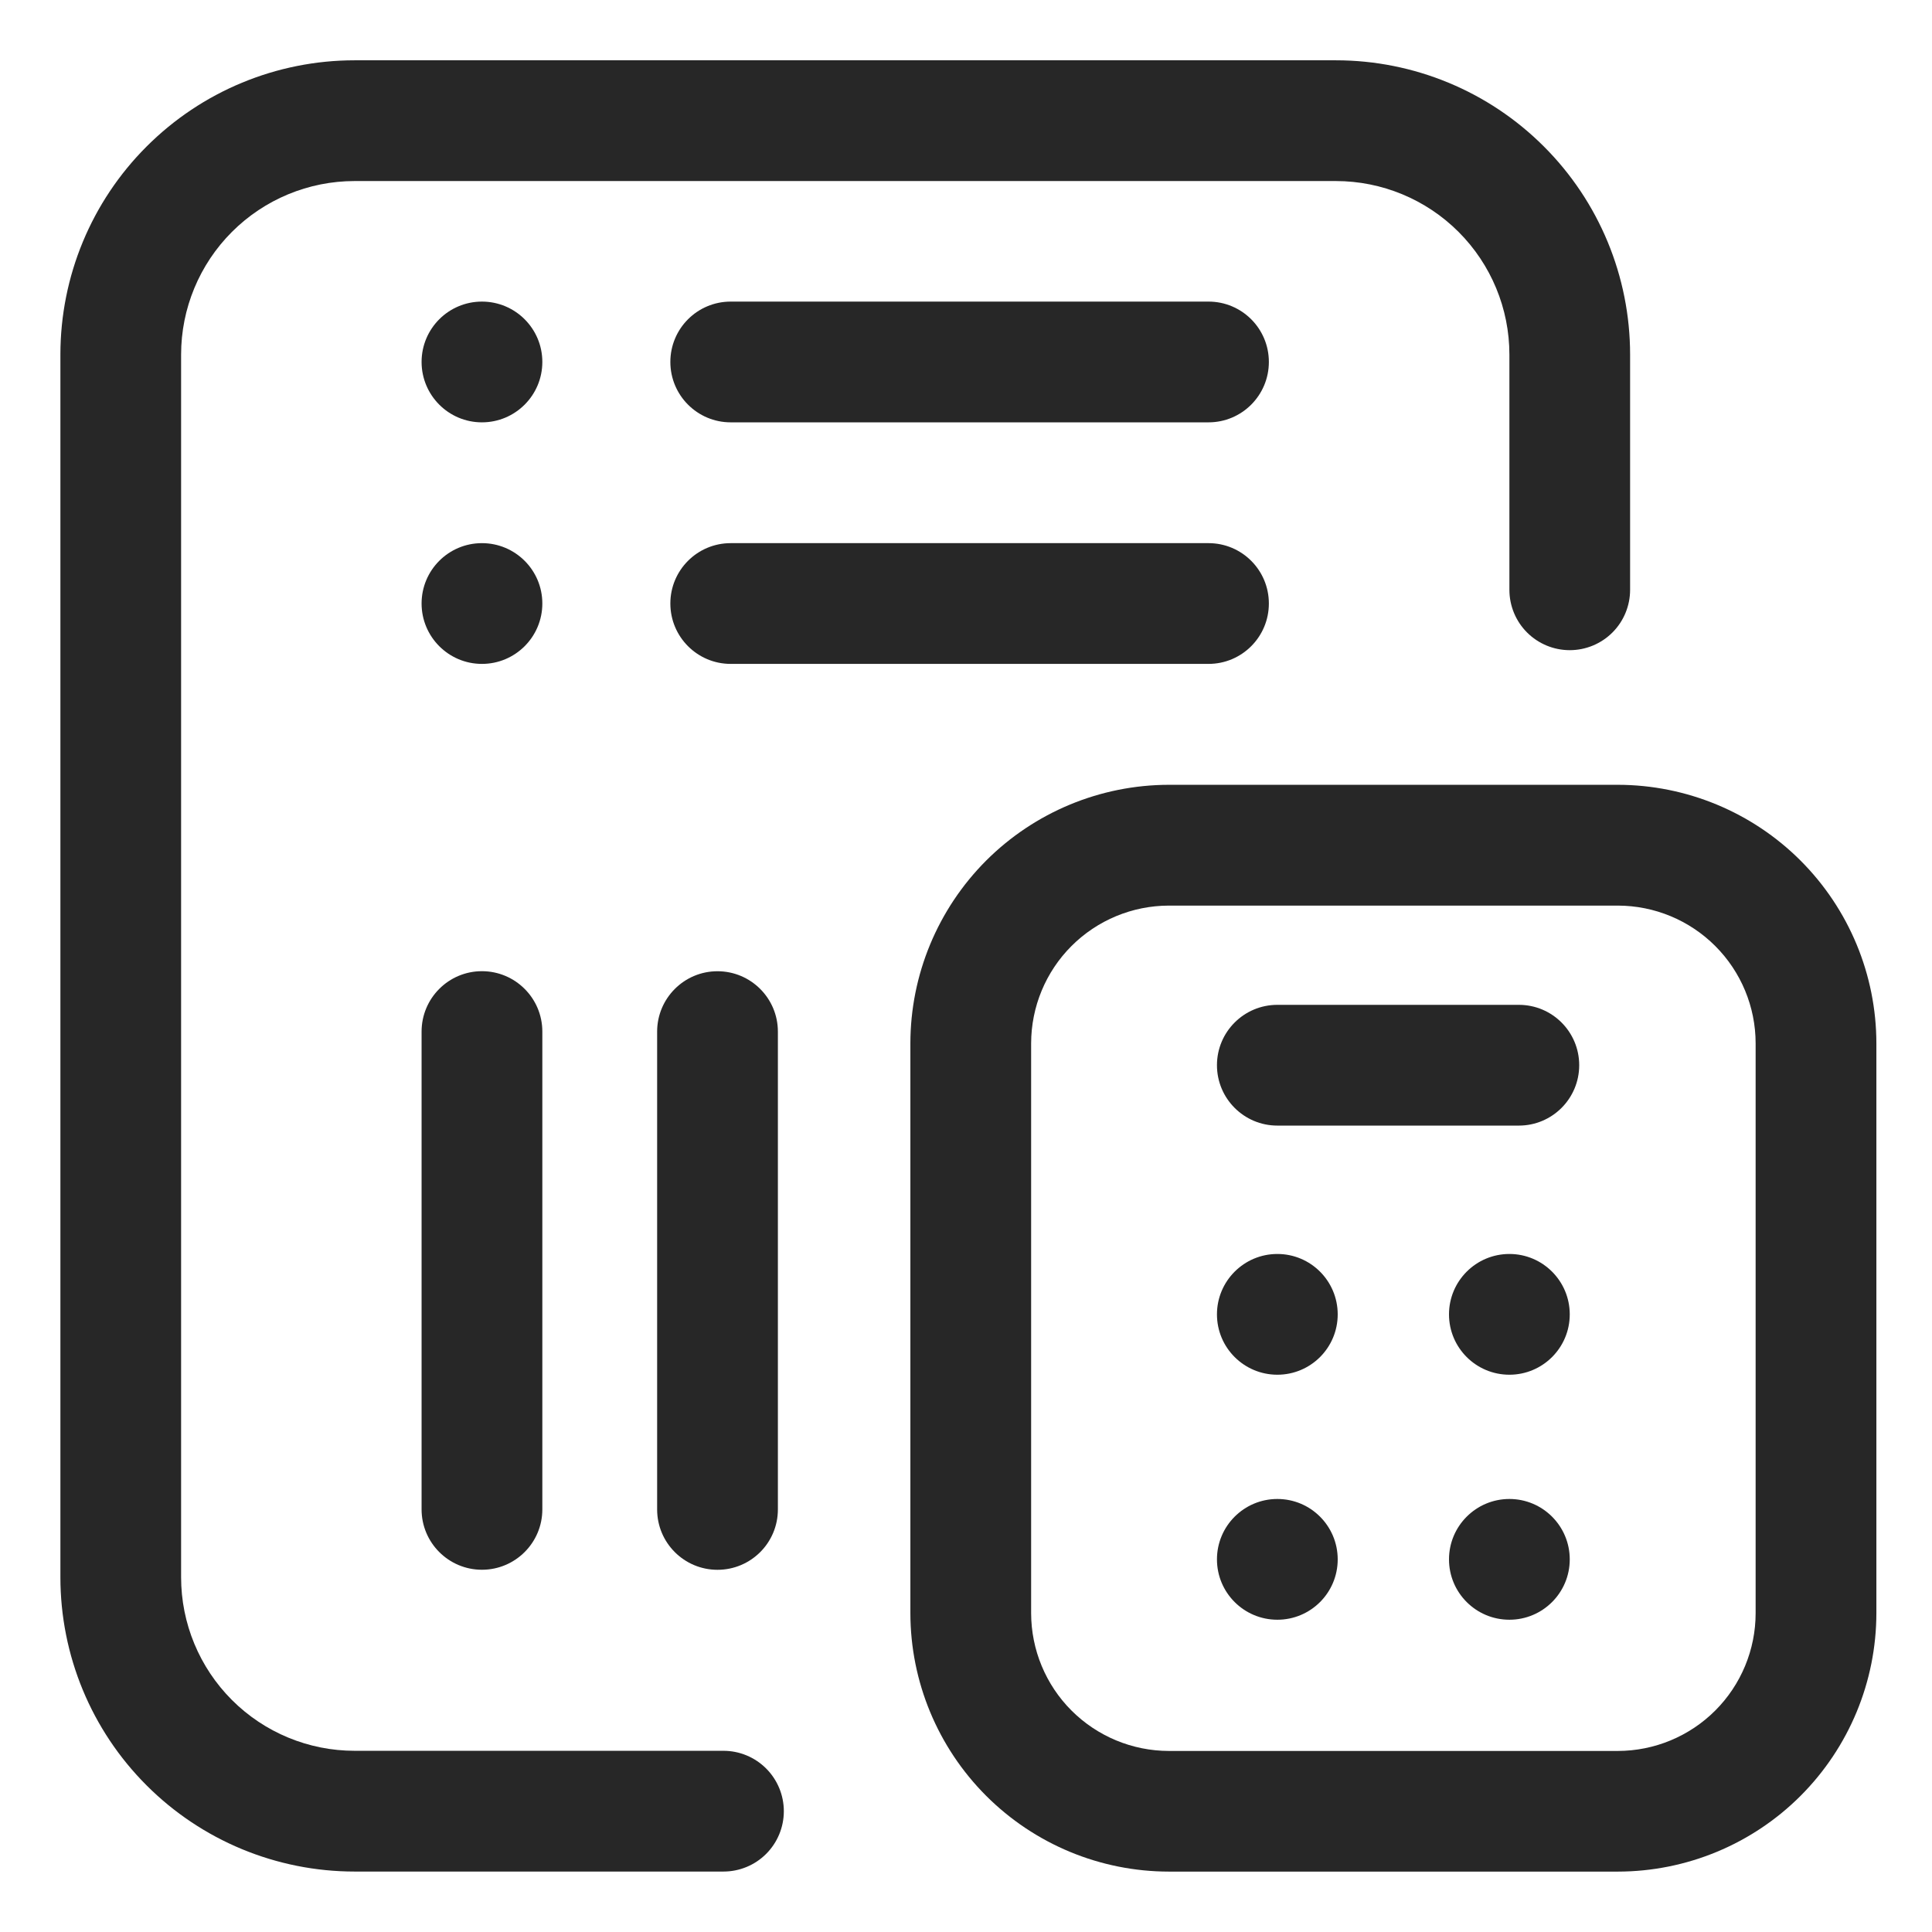 <svg width="38" height="38" viewBox="0 0 38 38" fill="none" xmlns="http://www.w3.org/2000/svg">
<path d="M25.124 27.039C25.78 27.039 26.311 26.508 26.311 25.852C26.311 25.196 25.78 24.664 25.124 24.664C24.468 24.664 23.936 25.196 23.936 25.852C23.936 26.508 24.468 27.039 25.124 27.039Z" fill="#272727"/>
<path d="M29.688 27.039C30.343 27.039 30.875 26.508 30.875 25.852C30.875 25.196 30.343 24.664 29.688 24.664C29.032 24.664 28.5 25.196 28.5 25.852C28.5 26.508 29.032 27.039 29.688 27.039Z" fill="#272727"/>
<path d="M25.124 31.858C25.78 31.858 26.311 31.327 26.311 30.671C26.311 30.015 25.78 29.483 25.124 29.483C24.468 29.483 23.936 30.015 23.936 30.671C23.936 31.327 24.468 31.858 25.124 31.858Z" fill="#272727"/>
<path d="M29.688 31.858C30.343 31.858 30.875 31.327 30.875 30.671C30.875 30.015 30.343 29.483 29.688 29.483C29.032 29.483 28.5 30.015 28.5 30.671C28.5 31.327 29.032 31.858 29.688 31.858Z" fill="#272727"/>
<path d="M31.821 36.812H22.99C21.642 36.811 20.35 36.275 19.396 35.321C18.444 34.368 17.907 33.076 17.906 31.728V20.521C17.907 19.173 18.444 17.881 19.396 16.927C20.35 15.974 21.642 15.438 22.99 15.436H31.821C33.169 15.438 34.462 15.974 35.415 16.927C36.368 17.881 36.905 19.173 36.906 20.521V31.728C36.905 33.076 36.368 34.368 35.415 35.322C34.462 36.275 33.169 36.811 31.821 36.812ZM22.99 17.812C22.271 17.813 21.583 18.099 21.075 18.607C20.567 19.115 20.282 19.804 20.281 20.522V31.729C20.282 32.447 20.567 33.136 21.075 33.644C21.583 34.152 22.272 34.438 22.99 34.439H31.821C32.54 34.438 33.229 34.152 33.737 33.644C34.245 33.136 34.531 32.447 34.531 31.729V20.522C34.531 19.804 34.245 19.115 33.737 18.607C33.229 18.099 32.54 17.813 31.821 17.812H22.99Z" fill="#272727"/>
<path d="M29.874 19.764H25.124C24.468 19.764 23.936 20.295 23.936 20.951C23.936 21.607 24.468 22.139 25.124 22.139H29.874C30.53 22.139 31.061 21.607 31.061 20.951C31.061 20.295 30.53 19.764 29.874 19.764Z" fill="#272727"/>
<path d="M14.23 36.811H6.975C5.44 36.811 3.968 36.202 2.883 35.116C1.797 34.031 1.188 32.559 1.188 31.023V6.974C1.188 5.439 1.797 3.967 2.883 2.882C3.968 1.796 5.44 1.186 6.975 1.186H26.275C27.81 1.186 29.282 1.796 30.367 2.882C31.453 3.967 32.062 5.439 32.062 6.974V11.601C32.062 11.916 31.937 12.218 31.715 12.44C31.492 12.663 31.19 12.788 30.875 12.788C30.56 12.788 30.258 12.663 30.035 12.44C29.813 12.218 29.688 11.916 29.688 11.601V6.974C29.688 6.069 29.328 5.201 28.688 4.561C28.048 3.921 27.18 3.561 26.275 3.561H6.975C6.07 3.561 5.202 3.921 4.562 4.561C3.922 5.201 3.562 6.069 3.562 6.974V31.023C3.562 31.929 3.922 32.797 4.562 33.437C5.202 34.077 6.07 34.436 6.975 34.436H14.23C14.545 34.436 14.847 34.562 15.069 34.784C15.292 35.007 15.417 35.309 15.417 35.624C15.417 35.939 15.292 36.241 15.069 36.464C14.847 36.686 14.545 36.811 14.23 36.811Z" fill="#272727"/>
<path d="M9.479 8.307C10.135 8.307 10.667 7.775 10.667 7.119C10.667 6.463 10.135 5.932 9.479 5.932C8.824 5.932 8.292 6.463 8.292 7.119C8.292 7.775 8.824 8.307 9.479 8.307Z" fill="#272727"/>
<path d="M23.77 5.932H14.372C13.716 5.932 13.185 6.463 13.185 7.119C13.185 7.775 13.716 8.307 14.372 8.307H23.77C24.426 8.307 24.957 7.775 24.957 7.119C24.957 6.463 24.426 5.932 23.77 5.932Z" fill="#272727"/>
<path d="M9.479 13.058C10.135 13.058 10.667 12.526 10.667 11.87C10.667 11.214 10.135 10.683 9.479 10.683C8.824 10.683 8.292 11.214 8.292 11.87C8.292 12.526 8.824 13.058 9.479 13.058Z" fill="#272727"/>
<path d="M23.77 10.683H14.372C13.716 10.683 13.185 11.214 13.185 11.87C13.185 12.526 13.716 13.058 14.372 13.058H23.77C24.426 13.058 24.957 12.526 24.957 11.87C24.957 11.214 24.426 10.683 23.77 10.683Z" fill="#272727"/>
<path d="M15.3 29.689V20.291C15.3 19.635 14.768 19.103 14.112 19.103C13.457 19.103 12.925 19.635 12.925 20.291V29.689C12.925 30.345 13.457 30.876 14.112 30.876C14.768 30.876 15.3 30.345 15.3 29.689Z" fill="#272727"/>
<path d="M10.667 29.688V20.29C10.667 19.634 10.135 19.102 9.479 19.102C8.824 19.102 8.292 19.634 8.292 20.29V29.688C8.292 30.343 8.824 30.875 9.479 30.875C10.135 30.875 10.667 30.343 10.667 29.688Z" fill="#272727"/>
</svg>
